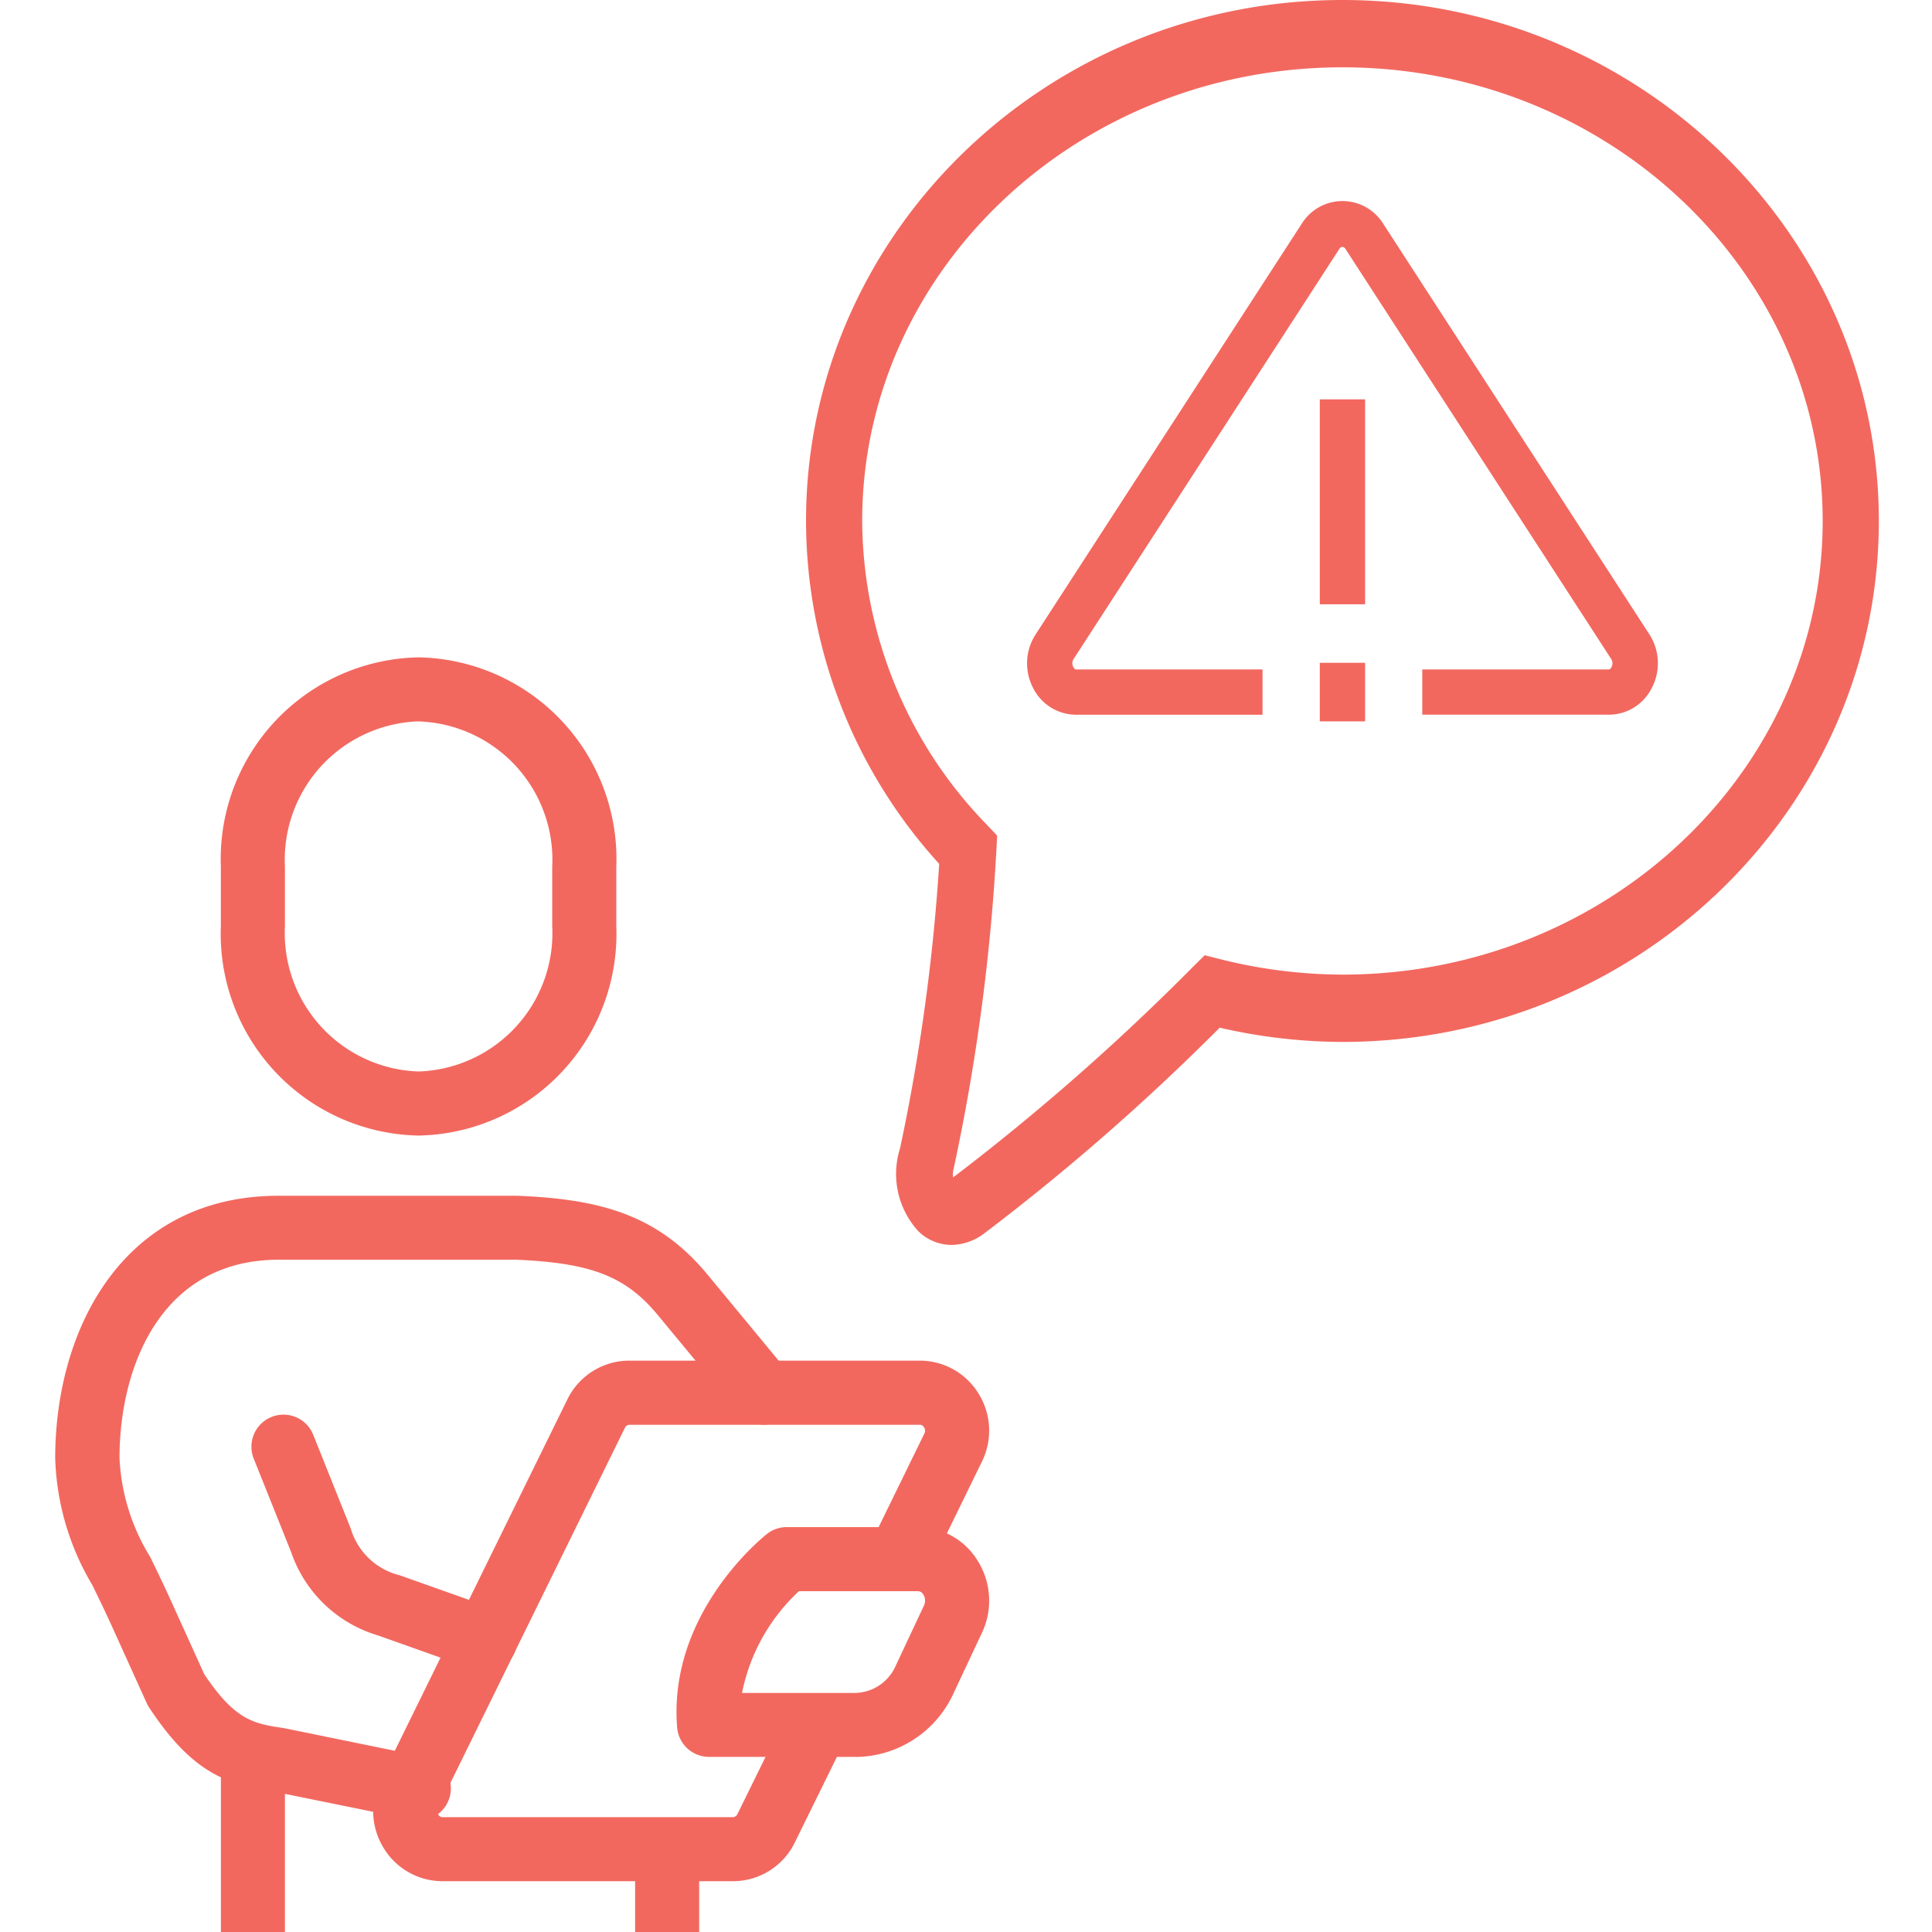 <svg id="Customer-Release-icon" xmlns="http://www.w3.org/2000/svg" xmlns:xlink="http://www.w3.org/1999/xlink" width="70" height="70" viewBox="0 0 70 70">
  <defs>
    <clipPath id="clip-path">
      <rect id="Rectangle_12617" data-name="Rectangle 12617" width="66.075" height="70" fill="#f2685f"/>
    </clipPath>
  </defs>
  <rect id="Rectangle_12724" data-name="Rectangle 12724" width="70" height="70" fill="#f2685f" opacity="0"/>
  <g id="Group_41368" data-name="Group 41368" transform="translate(2)">
    <g id="Group_41103" data-name="Group 41103" transform="translate(0 0)" clip-path="url(#clip-path)">
      <path id="Path_110951" data-name="Path 110951" d="M11.013,32.6a7.308,7.308,0,0,1-7.164-7.593V22.863a7.308,7.308,0,0,1,7.164-7.59,7.308,7.308,0,0,1,7.164,7.59v2.146A7.308,7.308,0,0,1,11.013,32.6m0-15.008a5.016,5.016,0,0,0-4.842,5.269v2.146a5.015,5.015,0,0,0,4.842,5.271,5.015,5.015,0,0,0,4.842-5.271V22.863a5.016,5.016,0,0,0-4.842-5.269" transform="translate(2.153 8.544)" fill="#f2685f"/>
      <path id="Path_110952" data-name="Path 110952" d="M13.172,50.415a1.163,1.163,0,0,1-.232-.023L7.872,49.361c-1.775-.248-2.982-.789-4.465-3.03a1.077,1.077,0,0,1-.089-.161l-1.28-2.826c-.248-.544-.48-1.021-.691-1.453A9.511,9.511,0,0,1,0,37.294c0-4.733,2.5-9.511,8.092-9.511h8.65c2.91.119,5.051.635,6.883,2.844l2.936,3.551a1.16,1.16,0,1,1-1.79,1.477L21.838,32.11C20.672,30.7,19.423,30.216,16.7,30.1h-8.6c-4.259,0-5.77,3.872-5.77,7.189a7.461,7.461,0,0,0,1.112,3.58c.218.449.46.943.717,1.51l1.243,2.741c1.095,1.628,1.742,1.79,2.871,1.948L13.4,48.116a1.161,1.161,0,0,1-.231,2.3" transform="translate(0 15.542)" fill="#f2685f"/>
      <path id="Path_110953" data-name="Path 110953" d="M13.029,42.176a1.163,1.163,0,0,1-.388-.067L9.147,40.868A4.75,4.75,0,0,1,6,37.853L4.642,34.46A1.16,1.16,0,1,1,6.8,33.6l1.357,3.392a2.47,2.47,0,0,0,1.786,1.7l3.478,1.235a1.161,1.161,0,0,1-.388,2.255" transform="translate(2.55 18.387)" fill="#f2685f"/>
      <path id="Path_110954" data-name="Path 110954" d="M20.915,43.806h-5.3a1.159,1.159,0,0,1-1.157-1.067c-.334-4.139,3.108-6.894,3.255-7.01a1.151,1.151,0,0,1,.717-.248h4.761a2.534,2.534,0,0,1,2.144,1.2,2.722,2.722,0,0,1,.167,2.629l-1.02,2.172a3.933,3.933,0,0,1-3.568,2.327m-4.1-2.32h4.1a1.637,1.637,0,0,0,1.466-.992l1.02-2.172a.413.413,0,0,0-.023-.4.222.222,0,0,0-.186-.122h-4.32a6.864,6.864,0,0,0-2.062,3.683" transform="translate(8.076 19.849)" fill="#f2685f"/>
      <path id="Path_110955" data-name="Path 110955" d="M20.418,50.474H9.906a2.492,2.492,0,0,1-2.129-1.187,2.537,2.537,0,0,1-.125-2.479l6.769-13.784a2.5,2.5,0,0,1,2.253-1.411H27.188a2.5,2.5,0,0,1,2.13,1.188,2.538,2.538,0,0,1,.123,2.478l-1.973,4.039L25.382,38.3l1.974-4.04a.223.223,0,0,0-.009-.229.175.175,0,0,0-.159-.094H16.676a.19.19,0,0,0-.168.112L9.736,47.831a.227.227,0,0,0,.011.229.175.175,0,0,0,.159.094H20.418a.192.192,0,0,0,.168-.112L22.425,44.3l2.083,1.023-1.839,3.74a2.491,2.491,0,0,1-2.252,1.411" transform="translate(4.133 17.685)" fill="#f2685f"/>
      <rect id="Rectangle_12613" data-name="Rectangle 12613" width="2.32" height="6.417" transform="translate(6.004 63.583)" fill="#f2685f"/>
      <rect id="Rectangle_12614" data-name="Rectangle 12614" width="2.32" height="3.002" transform="translate(21.012 66.998)" fill="#f2685f"/>
      <path id="Path_110956" data-name="Path 110956" d="M43.656,23.282H36.9V21.642h6.754c.039,0,.073-.028.1-.083a.287.287,0,0,0-.009-.295L34.1,6.381a.12.12,0,0,0-.189,0L24.267,21.264a.287.287,0,0,0-.009.295c.03.055.064.083.1.083h6.754v1.641H24.361a1.745,1.745,0,0,1-1.545-.939,1.926,1.926,0,0,1,.075-1.971L32.537,5.486a1.737,1.737,0,0,1,2.943,0l9.647,14.883a1.929,1.929,0,0,1,.073,1.974,1.741,1.741,0,0,1-1.544.939" transform="translate(12.632 2.613)" fill="#f2685f"/>
      <rect id="Rectangle_12615" data-name="Rectangle 12615" width="1.641" height="7.424" transform="translate(45.819 14.47)" fill="#f2685f"/>
      <rect id="Rectangle_12616" data-name="Rectangle 12616" width="1.641" height="2.121" transform="translate(45.819 24.015)" fill="#f2685f"/>
      <path id="Path_110957" data-name="Path 110957" d="M22.711,45.106a1.724,1.724,0,0,1-1.2-.5,3.077,3.077,0,0,1-.66-3A70.914,70.914,0,0,0,22.27,31.3a18.493,18.493,0,0,1-4.825-12.429C17.445,8.468,26.164,0,36.88,0S56.315,8.468,56.315,18.875,47.6,37.751,36.88,37.751a20.032,20.032,0,0,1-4.447-.516,82.094,82.094,0,0,1-8.571,7.484,2.023,2.023,0,0,1-1.151.388M36.88,2.439c-9.6,0-17.4,7.373-17.4,16.436a15.893,15.893,0,0,0,4.51,11l.379.4-.031.6A73.951,73.951,0,0,1,22.8,42.314a.921.921,0,0,0-.03.343c.016-.012.042-.028.072-.048a83.12,83.12,0,0,0,8.67-7.626l.379-.373.479.122a18.4,18.4,0,0,0,4.51.58c9.594,0,17.4-7.373,17.4-16.436S46.474,2.439,36.88,2.439" transform="translate(9.759 0)" fill="#f2685f"/>
    </g>
  </g>
</svg>
